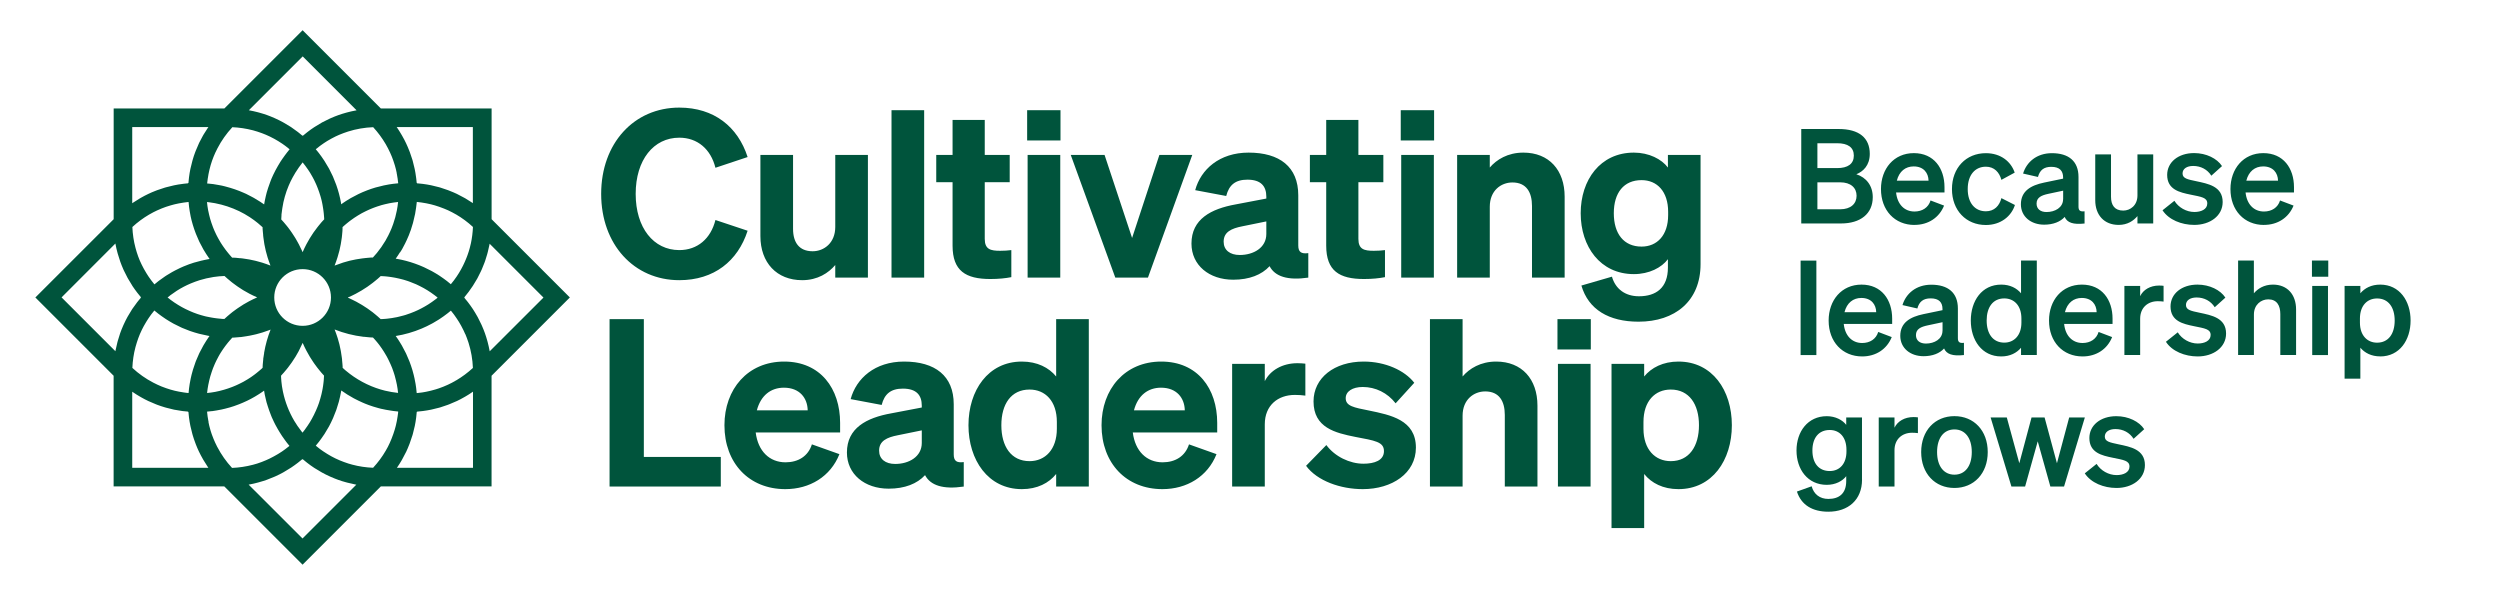 <svg width="536" height="128" viewBox="0 0 536 128" fill="none" xmlns="http://www.w3.org/2000/svg">
<g clip-path="url(#clip0_4690_10909)">
<mask id="mask0_4690_10909" style="mask-type:luminance" maskUnits="userSpaceOnUse" x="0" y="0" width="536" height="128">
<path d="M535.75 0H0V127.56H535.75V0Z" fill="white"/>
</mask>
<g mask="url(#mask0_4690_10909)">
<path d="M357.65 45.42V46.12C357.65 50.42 355.3 52.87 351.95 52.87C348.15 52.87 346 50.12 346 45.72C346 41.32 348.15 38.62 351.95 38.62C355.3 38.62 357.65 41.07 357.65 45.42ZM364.6 56.62V33.22H357.6V35.92C356.25 34.12 353.55 32.72 350.3 32.72C343.1 32.72 338.9 38.57 338.9 45.72C338.9 52.87 343.1 58.77 350.3 58.77C353.6 58.77 356.25 57.37 357.6 55.57V57.37C357.6 61.72 355.05 63.52 351.4 63.52C348.4 63.52 346.35 61.92 345.6 59.32L339.05 61.22C340.55 66.37 344.95 68.97 351.3 68.97C359.1 68.97 364.6 64.57 364.6 56.62ZM312.41 59.52H319.41V44.32C319.41 40.87 321.81 39.12 324.26 39.12C327.26 39.12 328.46 41.22 328.46 44.17V59.52H335.46V42.17C335.46 36.47 332.11 32.72 326.61 32.72C323.26 32.72 320.86 34.22 319.41 35.92V33.22H312.41V59.52ZM307.42 33.22H300.42V59.52H307.42V33.22ZM300.32 30.12H307.47V23.62H300.32V30.12ZM284.34 52.67C284.34 58.07 287.14 59.82 292.44 59.82C294.19 59.82 295.69 59.67 296.94 59.42V53.62C296.04 53.72 295.54 53.77 294.54 53.77C292.49 53.77 291.24 53.47 291.24 51.22V39.07H296.59V33.22H291.24V25.72H284.34V33.22H280.84V39.07H284.34V52.67ZM271.5 50.17C271.5 53.12 268.75 54.67 265.8 54.67C263.7 54.67 262.35 53.62 262.35 51.82C262.35 49.72 264.05 48.97 266.35 48.52L271.5 47.47V50.17ZM264.4 59.97C267.85 59.97 270.5 58.92 272.2 57.07C273.35 59.27 276.05 60.17 280.5 59.52V54.27C278.95 54.47 278.35 54.02 278.35 52.62V41.87C278.35 35.77 274.35 32.72 267.7 32.72C261.45 32.72 257.45 36.32 256.25 40.77L262.9 42.02C263.5 39.67 264.85 38.52 267.45 38.52C270.35 38.52 271.5 39.92 271.5 42.17V42.57L264.95 43.82C259.65 44.77 255.45 46.97 255.45 52.22C255.45 56.87 259.25 59.97 264.4 59.97ZM246.12 59.52L255.62 33.22H248.57L242.72 51.02L236.82 33.22H229.57L239.12 59.52H246.12ZM227.32 33.22H220.32V59.52H227.32V33.22ZM220.22 30.12H227.37V23.62H220.22V30.12ZM204.23 52.67C204.23 58.07 207.03 59.82 212.33 59.82C214.08 59.82 215.58 59.67 216.83 59.42V53.62C215.93 53.72 215.43 53.77 214.43 53.77C212.38 53.77 211.13 53.47 211.13 51.22V39.07H216.48V33.22H211.13V25.72H204.23V33.22H200.73V39.07H204.23V52.67ZM198.14 23.62H191.14V59.52H198.14V23.62ZM186.08 33.22H179.08V48.67C179.08 52.07 176.68 53.87 174.23 53.87C171.33 53.87 170.03 51.97 170.03 49.07V33.22H163.03V50.62C163.03 56.32 166.53 60.07 171.98 60.07C175.33 60.07 177.63 58.52 179.08 56.82V59.52H186.08V33.22ZM136.29 41.57C136.29 34.27 140.14 29.52 145.64 29.52C149.54 29.52 152.39 31.97 153.39 35.97L160.29 33.67C158.19 27.17 153.09 23.07 145.64 23.07C135.94 23.07 128.89 30.72 128.89 41.57C128.89 52.42 135.94 60.07 145.64 60.07C153.09 60.07 158.19 55.97 160.29 49.47L153.39 47.17C152.39 51.17 149.54 53.62 145.64 53.62C140.14 53.62 136.29 48.87 136.29 41.57Z" fill="#00543C"/>
<path d="M352.36 90.47C352.36 85.97 354.86 83.52 358.21 83.52C362.16 83.52 364.26 86.67 364.26 91.17C364.26 95.67 362.16 98.87 358.21 98.87C354.86 98.87 352.36 96.37 352.36 91.92V90.47ZM359.86 104.87C367.11 104.87 371.31 98.67 371.31 91.17C371.31 83.67 367.11 77.52 359.86 77.52C356.56 77.52 354.06 78.82 352.51 80.72V78.02H345.51V113.22H352.51V101.62C354.06 103.57 356.56 104.87 359.86 104.87ZM341.02 78.02H334.02V104.32H341.02V78.02ZM333.92 74.92H341.07V68.42H333.92V74.92ZM306.58 104.32H313.58V89.12C313.58 85.67 315.98 83.92 318.43 83.92C321.43 83.92 322.63 86.02 322.63 88.97V104.32H329.63V86.97C329.63 81.27 326.28 77.52 320.78 77.52C317.43 77.52 315.03 79.02 313.58 80.72V68.42H306.58V104.32ZM280.02 99.87C282.42 103.12 287.42 104.87 292.17 104.87C298.47 104.87 303.57 101.47 303.57 95.97C303.57 90.02 298.12 88.97 293.52 88.02C290.27 87.37 288.52 87.07 288.52 85.37C288.52 83.92 289.97 82.97 292.17 82.97C294.92 82.97 297.47 84.22 299.22 86.47L303.22 82.07C301.17 79.42 297.02 77.52 292.37 77.52C286.07 77.52 281.62 81.02 281.62 86.07C281.62 91.72 286.32 92.82 290.57 93.67C294.77 94.47 296.72 94.72 296.72 96.72C296.72 98.72 294.67 99.42 292.32 99.42C289.37 99.42 286.17 97.87 284.37 95.42L280.02 99.87ZM279.87 77.97C279.37 77.92 278.87 77.87 278.17 77.87C274.92 77.87 272.32 79.42 271.17 81.72V78.02H264.17V104.32H271.17V90.97C271.17 86.92 273.97 84.67 277.62 84.67C278.47 84.67 279.07 84.72 279.87 84.82V77.97ZM248.92 83.12C252.32 83.12 253.97 85.37 254.02 87.97H243.12C243.97 84.77 246.12 83.12 248.92 83.12ZM249.22 104.87C254.47 104.87 258.92 102.17 260.82 97.37L254.92 95.27C254.12 97.82 251.97 99.12 249.27 99.12C245.82 99.12 243.37 96.72 242.87 92.72H260.97V90.67C260.97 83.32 256.77 77.52 248.97 77.52C241.17 77.52 236.17 83.42 236.17 91.17C236.17 99.32 241.47 104.87 249.22 104.87ZM226.59 90.47V91.92C226.59 96.37 224.09 98.87 220.74 98.87C216.79 98.87 214.69 95.72 214.69 91.17C214.69 86.62 216.79 83.52 220.74 83.52C224.09 83.52 226.59 85.97 226.59 90.47ZM219.09 104.87C222.39 104.87 224.89 103.57 226.44 101.62V104.32H233.44V68.42H226.44V80.72C224.89 78.82 222.39 77.52 219.09 77.52C211.84 77.52 207.64 83.72 207.64 91.17C207.64 98.62 211.84 104.87 219.09 104.87ZM197.63 94.97C197.63 97.92 194.88 99.47 191.93 99.47C189.83 99.47 188.48 98.42 188.48 96.62C188.48 94.52 190.18 93.77 192.48 93.32L197.63 92.27V94.97ZM190.53 104.77C193.98 104.77 196.63 103.72 198.33 101.87C199.48 104.07 202.18 104.97 206.63 104.32V99.07C205.08 99.27 204.48 98.82 204.48 97.42V86.67C204.48 80.57 200.48 77.52 193.83 77.52C187.58 77.52 183.58 81.12 182.38 85.57L189.03 86.82C189.63 84.47 190.98 83.32 193.58 83.32C196.48 83.32 197.63 84.72 197.63 86.97V87.37L191.08 88.62C185.78 89.57 181.58 91.77 181.58 97.02C181.58 101.67 185.38 104.77 190.53 104.77ZM168.07 83.12C171.47 83.12 173.12 85.37 173.17 87.97H162.27C163.12 84.77 165.27 83.12 168.07 83.12ZM168.37 104.87C173.62 104.87 178.07 102.17 179.97 97.37L174.07 95.27C173.27 97.82 171.12 99.12 168.42 99.12C164.97 99.12 162.52 96.72 162.02 92.72H180.12V90.67C180.12 83.32 175.92 77.52 168.12 77.52C160.32 77.52 155.32 83.42 155.32 91.17C155.32 99.32 160.62 104.87 168.37 104.87ZM130.69 104.32H154.54V97.97H138.04V68.42H130.69V104.32Z" fill="#00543C"/>
<path d="M116.54 63.78L104.99 75.32L104.95 75.1C104.85 74.54 104.72 73.99 104.58 73.45L104.49 73.11C104.32 72.49 104.15 71.96 103.97 71.45C103.8 70.96 103.59 70.45 103.33 69.85L103.18 69.52C102.95 69.01 102.7 68.51 102.43 68.01L102.28 67.75C102.03 67.29 101.75 66.85 101.47 66.4L101.34 66.2C101.03 65.73 100.69 65.27 100.35 64.82L100.11 64.52C99.93 64.29 99.74 64.06 99.54 63.83L99.6 63.77L99.56 63.73C100.18 62.99 100.78 62.2 101.32 61.37L101.43 61.2C101.76 60.69 102.05 60.21 102.32 59.73L102.48 59.42C102.7 59.01 102.91 58.59 103.11 58.16L103.31 57.72C103.49 57.3 103.67 56.87 103.83 56.43L103.87 56.33C103.93 56.18 103.98 56.03 104.03 55.88C104.19 55.42 104.33 54.96 104.46 54.49C104.51 54.31 104.56 54.13 104.6 53.95C104.72 53.46 104.84 52.96 104.94 52.46L104.97 52.25L116.52 63.8L116.54 63.78ZM101.41 43.58L101.23 43.45C100.76 43.13 100.28 42.83 99.8 42.55L99.49 42.38C98.94 42.07 98.44 41.81 97.95 41.57C97.48 41.35 96.97 41.13 96.35 40.89L96.02 40.76C95.49 40.56 94.96 40.38 94.42 40.22L94.14 40.14C93.63 40 93.11 39.87 92.59 39.76L92.37 39.71C91.84 39.6 91.29 39.51 90.68 39.43L90.31 39.39C90 39.35 89.7 39.32 89.4 39.3V39.22H89.34C89.32 38.94 89.29 38.64 89.25 38.34L89.2 37.97C89.12 37.36 89.03 36.8 88.92 36.28L88.87 36.06C88.76 35.54 88.63 35.02 88.49 34.51L88.41 34.23C88.25 33.69 88.07 33.16 87.87 32.63L87.74 32.3C87.5 31.68 87.28 31.18 87.05 30.69C86.83 30.22 86.57 29.72 86.22 29.11L86.08 28.87C85.8 28.38 85.5 27.91 85.18 27.43L85.05 27.25H101.38V43.58H101.41ZM85.04 37.08L85.09 37.32C85.14 37.56 85.17 37.8 85.21 38.04L85.25 38.27C85.29 38.54 85.32 38.81 85.35 39.07L85.37 39.23C85.37 39.23 85.37 39.28 85.37 39.3C85.02 39.33 84.67 39.36 84.3 39.41C83.73 39.48 83.14 39.58 82.42 39.73L82.31 39.75C81.76 39.87 81.2 40.01 80.55 40.19L80.38 40.24C79.85 40.4 79.3 40.58 78.76 40.79L78.51 40.89C77.98 41.09 77.46 41.32 76.95 41.56L76.71 41.68C76.17 41.94 75.67 42.21 75.19 42.48L74.99 42.6C74.44 42.92 73.95 43.24 73.5 43.55L73.38 43.64C73.31 43.69 73.23 43.74 73.16 43.8C73.14 43.7 73.13 43.59 73.11 43.49L73.09 43.38C72.99 42.83 72.87 42.26 72.71 41.66L72.65 41.43C72.51 40.9 72.34 40.35 72.12 39.72L72.05 39.53C71.86 39 71.65 38.48 71.4 37.9L71.31 37.7C71.08 37.19 70.83 36.68 70.56 36.18L70.43 35.96C70.14 35.44 69.84 34.94 69.54 34.47L69.43 34.31C69.07 33.77 68.73 33.28 68.39 32.85L68.33 32.77C68.13 32.51 67.92 32.26 67.7 32C67.74 31.97 67.77 31.94 67.81 31.91L67.9 31.84C68.1 31.67 68.31 31.51 68.52 31.35L68.72 31.2C68.91 31.06 69.11 30.92 69.3 30.79L69.52 30.64C69.71 30.51 69.91 30.38 70.11 30.26L70.33 30.13C70.54 30.01 70.74 29.89 70.96 29.77L71.16 29.66C71.38 29.54 71.6 29.43 71.82 29.32L72 29.23C72.23 29.12 72.47 29.01 72.71 28.91L72.86 28.85C73.11 28.74 73.36 28.64 73.62 28.55L73.73 28.51C74.01 28.41 74.28 28.32 74.63 28.2C76.37 27.65 78.18 27.34 80.01 27.27C81.04 28.39 81.94 29.61 82.7 30.91C82.86 31.19 83.01 31.46 83.19 31.81C83.32 32.07 83.45 32.33 83.58 32.61L83.63 32.71C83.74 32.96 83.85 33.21 83.95 33.45L84.02 33.62C84.12 33.86 84.2 34.1 84.29 34.34L84.36 34.54C84.44 34.77 84.51 35.01 84.59 35.25L84.66 35.47C84.73 35.7 84.79 35.93 84.85 36.17L84.91 36.41C84.96 36.64 85.01 36.87 85.06 37.11M76.42 23.66L76.2 23.7C75.64 23.8 75.09 23.93 74.55 24.07L74.21 24.16C73.59 24.33 73.06 24.5 72.55 24.68C72.06 24.85 71.55 25.06 70.95 25.32L70.62 25.47C70.11 25.7 69.61 25.95 69.11 26.22L68.85 26.37C68.4 26.62 67.95 26.9 67.5 27.19L67.31 27.31C66.84 27.62 66.38 27.95 65.93 28.3L65.63 28.54C65.39 28.73 65.16 28.92 64.93 29.11L64.87 29.05L64.83 29.09C64.61 28.9 64.38 28.71 64.15 28.53C64.05 28.45 63.95 28.37 63.85 28.29C63.4 27.94 62.94 27.61 62.46 27.29L62.26 27.16C61.82 26.88 61.37 26.61 60.91 26.35L60.65 26.2C60.16 25.93 59.65 25.68 59.15 25.45L58.82 25.3C58.22 25.04 57.71 24.83 57.2 24.65C56.71 24.48 56.18 24.31 55.56 24.14L55.22 24.05C54.67 23.91 54.12 23.78 53.57 23.68L53.35 23.64L64.9 12.09L76.44 23.64L76.42 23.66ZM49.76 27.27C51.28 27.33 52.78 27.56 54.24 27.94C54.54 28.02 54.84 28.11 55.22 28.23C55.49 28.32 55.76 28.41 56.03 28.51L56.17 28.56C56.42 28.65 56.66 28.75 56.98 28.88L57.09 28.93C57.32 29.03 57.55 29.13 57.84 29.27L57.98 29.34C58.2 29.44 58.41 29.55 58.66 29.69L58.85 29.79C59.05 29.9 59.25 30.02 59.52 30.18L59.69 30.28C59.88 30.4 60.07 30.52 60.25 30.64L60.5 30.8C60.69 30.92 60.87 31.06 61.05 31.19L61.28 31.36C61.48 31.51 61.67 31.66 61.86 31.82L62.03 31.96C62.03 31.96 62.07 31.99 62.09 32.01C61.91 32.22 61.75 32.43 61.58 32.64C61.46 32.8 61.34 32.96 61.22 33.12L61.16 33.19C60.95 33.47 60.75 33.75 60.56 34.03C60.41 34.25 60.26 34.47 60.11 34.7C59.93 34.98 59.77 35.27 59.6 35.55C59.42 35.86 59.24 36.18 59.07 36.5C58.9 36.82 58.74 37.15 58.58 37.48C58.48 37.7 58.38 37.92 58.26 38.19L58.22 38.28C58.15 38.44 58.09 38.6 58.03 38.76L57.95 38.98C57.79 39.41 57.63 39.84 57.49 40.27C57.38 40.61 57.27 40.94 57.18 41.28C57.12 41.51 57.06 41.75 56.99 42.04C56.91 42.37 56.83 42.71 56.77 43.05C56.72 43.29 56.68 43.53 56.64 43.77V43.83C56.64 43.83 56.56 43.78 56.53 43.76C56.39 43.66 56.25 43.56 56.1 43.47L55.84 43.29C55.73 43.22 55.61 43.15 55.5 43.08L55.22 42.91C54.96 42.75 54.7 42.58 54.43 42.43C54.28 42.34 54.12 42.26 53.96 42.18L53.65 42.02C53.36 41.86 53.06 41.71 52.76 41.56C52.65 41.51 52.54 41.46 52.44 41.42L52.26 41.34C51.03 40.79 49.73 40.35 48.42 40.01L48.2 39.95C47.99 39.9 47.79 39.84 47.58 39.8C47.37 39.75 47.16 39.72 46.94 39.68L46.59 39.62C46.3 39.57 46.01 39.51 45.71 39.47C45.49 39.44 45.27 39.42 45.05 39.4L44.88 39.38C44.73 39.37 44.58 39.35 44.42 39.34C44.42 39.31 44.42 39.28 44.42 39.26L44.44 39.11C44.47 38.84 44.5 38.57 44.54 38.3L44.58 38.08C44.62 37.84 44.66 37.6 44.7 37.35L44.75 37.11C44.8 36.88 44.85 36.64 44.9 36.41L44.96 36.18C45.02 35.94 45.08 35.71 45.15 35.46L45.21 35.26C45.28 35.02 45.36 34.78 45.44 34.54L45.5 34.37C45.59 34.12 45.68 33.87 45.78 33.63L45.84 33.48C45.94 33.22 46.05 32.97 46.17 32.72L46.22 32.62C46.34 32.35 46.47 32.09 46.64 31.77C47.48 30.15 48.54 28.65 49.79 27.3M44.68 27.25L44.55 27.43C44.23 27.9 43.93 28.38 43.64 28.86L43.47 29.16C43.19 29.66 42.95 30.11 42.73 30.56L42.66 30.71C42.44 31.18 42.21 31.71 41.98 32.3L41.85 32.63C41.65 33.16 41.47 33.69 41.32 34.23L41.24 34.51C41.1 35.02 40.97 35.54 40.84 36.13L40.81 36.27C40.7 36.8 40.61 37.35 40.53 37.96L40.49 38.33C40.46 38.63 40.42 38.93 40.4 39.24H40.32V39.3C40.04 39.32 39.74 39.35 39.44 39.39L39.07 39.44C38.5 39.51 37.94 39.6 37.38 39.72L37.16 39.77C36.64 39.88 36.13 40.01 35.62 40.15L35.33 40.23C34.79 40.39 34.26 40.57 33.74 40.76L33.4 40.89C32.78 41.13 32.28 41.34 31.79 41.58C31.28 41.82 30.77 42.09 30.24 42.39L29.96 42.55C29.48 42.83 29 43.13 28.53 43.45L28.35 43.58V27.25H44.68ZM28.34 61.22L28.42 61.35C28.73 61.82 29.07 62.28 29.41 62.73L29.65 63.03C29.84 63.27 30.03 63.5 30.22 63.73L30.16 63.79L30.2 63.83C30.01 64.06 29.82 64.28 29.64 64.51L29.4 64.81C29.05 65.26 28.72 65.72 28.4 66.19L28.27 66.39C27.99 66.83 27.71 67.28 27.46 67.73L27.31 67.99C27.04 68.48 26.79 68.99 26.56 69.49L26.44 69.75L26.41 69.82C26.15 70.42 25.94 70.93 25.76 71.45C25.57 71.99 25.4 72.54 25.25 73.09L25.16 73.43C25.02 73.98 24.89 74.53 24.78 75.08L24.74 75.3L13.2 63.76L24.74 52.21L24.78 52.42C24.88 52.98 25.01 53.53 25.16 54.08L25.25 54.41C25.56 55.53 25.95 56.63 26.44 57.74L26.56 58C26.8 58.51 27.05 59.02 27.32 59.51L27.46 59.76C27.72 60.22 27.99 60.67 28.32 61.18M28.35 83.98L28.54 84.11C29.01 84.43 29.48 84.73 29.97 85.01L30.28 85.19C30.78 85.47 31.28 85.74 31.82 85.99C32.29 86.21 32.81 86.43 33.41 86.67L33.74 86.8C34.27 87 34.8 87.17 35.34 87.33L35.62 87.41C36.13 87.55 36.64 87.68 37.23 87.81L37.37 87.84C37.93 87.95 38.49 88.04 39.06 88.12L39.43 88.16C39.73 88.2 40.03 88.23 40.34 88.25V88.33H40.4C40.42 88.61 40.45 88.91 40.49 89.21L40.53 89.58C40.6 90.15 40.7 90.71 40.81 91.27L40.86 91.49C40.97 92.01 41.1 92.53 41.24 93.04L41.32 93.32C41.48 93.86 41.66 94.4 41.86 94.92L41.98 95.25C42.21 95.83 42.41 96.32 42.63 96.77L42.68 96.87C42.9 97.34 43.17 97.84 43.52 98.46L43.65 98.68C43.94 99.17 44.24 99.65 44.55 100.11L44.68 100.3H28.35V83.97V83.98ZM58.02 70.65C57.39 72.25 56.92 73.91 56.63 75.61V75.71C56.55 76.09 56.5 76.47 56.44 76.91V77.03C56.39 77.42 56.35 77.81 56.33 78.19L56.3 78.86C56.21 78.95 56.11 79.03 56.02 79.12C55.9 79.23 55.78 79.33 55.65 79.44C55.54 79.54 55.42 79.63 55.3 79.73C55.17 79.83 55.04 79.94 54.92 80.04C54.8 80.13 54.69 80.22 54.57 80.31C54.44 80.41 54.3 80.5 54.17 80.6C54.05 80.68 53.94 80.77 53.82 80.85C53.68 80.95 53.54 81.04 53.39 81.13L53.04 81.35C52.89 81.44 52.74 81.53 52.58 81.62L52.24 81.82C52.08 81.91 51.92 81.99 51.72 82.09L51.42 82.24C51.25 82.32 51.08 82.4 50.92 82.48L50.59 82.63C50.41 82.71 50.23 82.78 49.97 82.89L49.74 82.98C49.55 83.06 49.35 83.13 49.16 83.19L48.88 83.29C48.67 83.36 48.46 83.42 48.25 83.49L47.99 83.57C47.76 83.63 47.53 83.69 47.31 83.75L47.09 83.81C46.83 83.87 46.58 83.92 46.31 83.98L46.18 84.01C45.88 84.07 45.58 84.12 45.26 84.16C44.98 84.2 44.69 84.24 44.4 84.26C44.43 83.97 44.47 83.67 44.51 83.37C44.55 83.07 44.6 82.78 44.66 82.49L44.7 82.32C44.75 82.07 44.8 81.82 44.86 81.57L44.92 81.34C44.98 81.12 45.03 80.9 45.09 80.68L45.18 80.4C45.24 80.2 45.3 80 45.37 79.8L45.48 79.48C45.54 79.3 45.61 79.11 45.68 78.92L45.82 78.59C45.89 78.42 45.96 78.25 46.03 78.08L46.19 77.73C46.27 77.57 46.34 77.41 46.42 77.25L46.61 76.89C46.69 76.74 46.77 76.59 46.85 76.43L47.08 76.02C47.16 75.89 47.23 75.76 47.31 75.64L47.55 75.27C47.64 75.13 47.73 74.99 47.82 74.86C47.9 74.74 47.99 74.61 48.12 74.44C48.2 74.33 48.28 74.22 48.36 74.11C48.45 73.99 48.54 73.87 48.64 73.75C48.74 73.62 48.84 73.5 48.94 73.37L49.24 73.02C49.34 72.9 49.45 72.78 49.56 72.66L49.82 72.38H50.11C50.29 72.36 50.46 72.35 50.64 72.34C50.91 72.32 51.19 72.29 51.46 72.27H51.61C51.77 72.24 51.93 72.22 52.09 72.2C52.35 72.17 52.61 72.13 52.94 72.07L53.09 72.04C53.23 72.02 53.38 72 53.52 71.97C53.82 71.91 54.12 71.85 54.41 71.78L54.58 71.74C54.69 71.71 54.81 71.69 54.93 71.66C55.26 71.58 55.58 71.49 55.9 71.39L56.31 71.27C56.69 71.15 57.07 71.02 57.53 70.85L57.67 70.8L58.05 70.65M44.41 43.32C44.47 43.32 44.53 43.33 44.59 43.34L44.92 43.38C45.28 43.43 45.65 43.48 46.01 43.55L46.12 43.57C46.54 43.65 46.95 43.74 47.36 43.85L47.52 43.89C47.91 43.99 48.31 44.11 48.74 44.25C49.16 44.39 49.58 44.54 50.02 44.72C50.42 44.88 50.82 45.06 51.27 45.27C52.04 45.64 52.81 46.08 53.55 46.56L53.71 46.67C53.91 46.81 54.11 46.95 54.37 47.13L54.56 47.27C54.74 47.4 54.92 47.54 55.09 47.68L55.34 47.88C55.67 48.15 55.99 48.43 56.3 48.72V49.01C56.32 49.19 56.33 49.36 56.34 49.54C56.36 49.82 56.39 50.1 56.42 50.38V50.51C56.45 50.67 56.46 50.83 56.48 50.99C56.52 51.29 56.57 51.59 56.61 51.88L56.63 52.03C56.65 52.16 56.67 52.28 56.69 52.41C56.75 52.74 56.82 53.06 56.9 53.39L56.99 53.81C57.08 54.19 57.19 54.56 57.3 54.93L57.37 55.18C57.56 55.78 57.76 56.36 57.99 56.94C57.41 56.71 56.81 56.5 56.21 56.31L56.07 56.27C55.66 56.15 55.26 56.03 54.84 55.93L54.48 55.85C54.14 55.77 53.79 55.7 53.45 55.63C53.34 55.61 53.24 55.59 53.13 55.58L52.94 55.55C52.63 55.5 52.33 55.45 52.03 55.41C51.88 55.39 51.74 55.38 51.59 55.36H51.43C51.15 55.32 50.87 55.29 50.58 55.27C50.41 55.26 50.24 55.25 50.07 55.24H49.77C49.68 55.13 49.6 55.04 49.51 54.95C49.4 54.83 49.29 54.7 49.19 54.58C49.09 54.46 48.99 54.35 48.9 54.23C48.8 54.1 48.69 53.97 48.59 53.84C48.5 53.72 48.41 53.6 48.32 53.49C48.22 53.36 48.13 53.22 48 53.04L47.78 52.73C47.69 52.6 47.61 52.47 47.51 52.32L47.28 51.96C47.19 51.81 47.1 51.67 46.99 51.46C46.93 51.36 46.87 51.26 46.82 51.16C46.74 51.01 46.65 50.85 46.57 50.7L46.39 50.35C46.31 50.19 46.23 50.02 46.16 49.86L46 49.52C45.92 49.35 45.85 49.17 45.78 49L45.65 48.67C45.58 48.49 45.51 48.3 45.45 48.11L45.34 47.81C45.27 47.61 45.21 47.41 45.15 47.21L45.06 46.92C45 46.7 44.94 46.49 44.89 46.26L44.83 46.02C44.77 45.78 44.72 45.53 44.67 45.28L44.63 45.12C44.58 44.83 44.53 44.55 44.48 44.2C44.44 43.92 44.4 43.63 44.38 43.34M30.34 56.66C30.23 56.43 30.13 56.21 30.03 55.99L29.95 55.81C29.85 55.56 29.75 55.32 29.64 55.02L29.61 54.94C29.51 54.67 29.42 54.4 29.31 54.05C29.22 53.75 29.13 53.45 29.05 53.14C28.66 51.69 28.44 50.18 28.38 48.67C29.48 47.65 30.7 46.75 31.98 46L32.02 45.98C32.29 45.82 32.56 45.67 32.91 45.49C33.17 45.36 33.43 45.23 33.69 45.11L33.81 45.06C34.06 44.95 34.3 44.84 34.62 44.71L34.72 44.67C34.96 44.58 35.2 44.49 35.52 44.37L35.64 44.33C35.87 44.25 36.11 44.18 36.34 44.11L36.57 44.04C36.8 43.97 37.03 43.91 37.26 43.85L37.5 43.79C37.73 43.73 37.96 43.69 38.19 43.64L38.45 43.59C38.69 43.54 38.93 43.51 39.16 43.47L39.4 43.43C39.67 43.39 39.93 43.36 40.19 43.33L40.36 43.31C40.36 43.31 40.41 43.31 40.43 43.31C40.46 43.66 40.5 44.01 40.54 44.38C40.61 44.95 40.71 45.54 40.85 46.25L40.87 46.37C40.99 46.94 41.13 47.5 41.3 48.06L41.37 48.3C41.53 48.84 41.72 49.38 41.92 49.91L42.02 50.17C42.23 50.69 42.45 51.21 42.69 51.73L42.81 51.97C43.07 52.5 43.34 53 43.61 53.48L43.74 53.69C44.06 54.23 44.37 54.72 44.69 55.17L44.78 55.3C44.83 55.37 44.88 55.44 44.94 55.52H44.93C44.59 55.58 44.25 55.65 43.92 55.72C43.65 55.77 43.38 55.83 43.12 55.9C42.76 55.99 42.4 56.09 42.03 56.19L41.89 56.23C41.81 56.25 41.73 56.27 41.65 56.29C41.55 56.32 41.45 56.36 41.34 56.39L41.05 56.49C40.89 56.54 40.73 56.6 40.56 56.65C40.16 56.79 39.77 56.95 39.39 57.11L39.25 57.17C39.03 57.26 38.81 57.36 38.6 57.46C38.25 57.62 37.9 57.8 37.55 57.98C37.33 58.09 37.12 58.21 36.9 58.33C36.53 58.54 36.16 58.76 35.8 58.99L35.67 59.07C35.57 59.13 35.47 59.19 35.38 59.26C34.93 59.56 34.49 59.87 34.06 60.2L33.76 60.44C33.53 60.62 33.32 60.79 33.11 60.97C33.08 60.93 33.04 60.89 33.01 60.85L32.95 60.77C32.79 60.57 32.63 60.37 32.47 60.16L32.31 59.94C32.17 59.75 32.04 59.56 31.91 59.38L31.75 59.14C31.63 58.95 31.5 58.76 31.38 58.56L31.24 58.32C31.12 58.12 31.01 57.92 30.89 57.72L30.77 57.5C30.66 57.29 30.55 57.08 30.44 56.86L30.34 56.66ZM44.91 72.05C44.85 72.14 44.78 72.23 44.72 72.32L44.67 72.39C44.35 72.85 44.04 73.34 43.69 73.93L43.6 74.08C43.32 74.57 43.05 75.08 42.8 75.59L42.68 75.84C42.44 76.35 42.22 76.86 42.01 77.39L41.91 77.66C41.71 78.19 41.53 78.72 41.37 79.26L41.3 79.52C41.13 80.11 40.99 80.65 40.88 81.19L40.84 81.4C40.71 82.03 40.61 82.61 40.53 83.27C40.49 83.6 40.46 83.93 40.43 84.26C40.39 84.26 40.34 84.26 40.3 84.25H40.2C39.93 84.21 39.66 84.18 39.39 84.14L39.16 84.1C38.92 84.06 38.68 84.02 38.44 83.98L38.19 83.93C37.96 83.88 37.73 83.83 37.49 83.78L37.26 83.72C37.03 83.66 36.8 83.6 36.56 83.53L36.34 83.46C36.1 83.39 35.87 83.31 35.63 83.23L35.44 83.16C35.2 83.07 34.95 82.98 34.71 82.89L34.56 82.83C34.31 82.73 34.05 82.62 33.81 82.5L33.7 82.45C33.44 82.33 33.17 82.2 32.85 82.03C31.23 81.19 29.73 80.13 28.38 78.88C28.44 77.37 28.66 75.86 29.05 74.4C29.13 74.1 29.22 73.8 29.34 73.42C29.43 73.15 29.52 72.88 29.61 72.62L29.66 72.48C29.75 72.23 29.85 71.98 29.95 71.74L30.02 71.57C30.12 71.34 30.22 71.11 30.36 70.83L30.43 70.68C30.54 70.47 30.64 70.26 30.76 70.04L30.88 69.82C30.99 69.62 31.11 69.42 31.27 69.15L31.37 68.98C31.49 68.79 31.61 68.6 31.73 68.41L31.89 68.17C32.02 67.98 32.15 67.8 32.29 67.6L32.45 67.38C32.6 67.18 32.76 66.98 32.92 66.79L33.05 66.62C33.05 66.62 33.08 66.58 33.09 66.57C33.35 66.79 33.63 67.02 33.93 67.25C34.39 67.6 34.87 67.95 35.46 68.34L35.58 68.42C36.04 68.72 36.54 69.02 37.15 69.36L37.3 69.44C37.8 69.71 38.31 69.96 38.82 70.19L39.08 70.31C39.6 70.53 40.12 70.74 40.65 70.93L40.91 71.02C41.45 71.21 41.99 71.37 42.55 71.52L42.78 71.58C43.39 71.73 43.95 71.86 44.5 71.96L44.65 71.99C44.74 72.01 44.83 72.02 44.92 72.04M44.5 67.92L44.08 67.83C43.94 67.8 43.8 67.76 43.66 67.72L43.52 67.68L43.19 67.59C43.04 67.55 42.9 67.5 42.76 67.46L42.32 67.32C42.16 67.26 41.99 67.2 41.83 67.14L41.45 67C41.28 66.93 41.12 66.86 40.95 66.79L40.6 66.64C40.43 66.56 40.26 66.48 40.09 66.4L39.77 66.25C39.59 66.16 39.42 66.07 39.25 65.98L38.95 65.82C38.77 65.72 38.59 65.61 38.4 65.5L38.15 65.35C37.95 65.23 37.76 65.1 37.56 64.97L37.37 64.85C37.15 64.7 36.93 64.54 36.71 64.38L36.61 64.31C36.38 64.14 36.16 63.96 35.93 63.78C36.09 63.65 36.25 63.52 36.43 63.38L36.51 63.31C36.92 63 37.35 62.7 37.79 62.42L37.92 62.33C38.39 62.03 38.86 61.76 39.37 61.49C39.87 61.23 40.39 60.98 40.9 60.77C41.21 60.64 41.53 60.52 41.84 60.4C42.15 60.29 42.45 60.18 42.81 60.07C43.73 59.79 44.69 59.56 45.67 59.41L45.85 59.38C46.26 59.32 46.68 59.27 47.09 59.23H47.23C47.53 59.19 47.83 59.18 48.13 59.17L48.33 59.35C48.47 59.48 48.6 59.6 48.74 59.72C48.95 59.9 49.16 60.08 49.38 60.25L49.52 60.37C49.63 60.46 49.74 60.55 49.86 60.64C50.1 60.83 50.34 61 50.58 61.17L50.69 61.25C50.79 61.33 50.9 61.4 51 61.47C51.29 61.67 51.58 61.85 51.87 62.04L52.2 62.25C52.56 62.47 52.93 62.67 53.34 62.89L53.44 62.95C54 63.24 54.56 63.51 55.14 63.76C54.57 64.01 54 64.28 53.45 64.57L53.23 64.69C52.89 64.88 52.55 65.07 52.21 65.27L51.84 65.51C51.56 65.68 51.28 65.86 51.01 66.05C50.91 66.12 50.8 66.2 50.7 66.27L50.49 66.42C50.28 66.57 50.06 66.73 49.85 66.89C49.72 66.99 49.59 67.09 49.47 67.2L49.36 67.29C49.15 67.46 48.94 67.64 48.73 67.82C48.58 67.95 48.44 68.08 48.3 68.21L48.12 68.38H47.75C47.58 68.35 47.42 68.34 47.25 68.33C47.1 68.32 46.96 68.31 46.81 68.29C46.65 68.27 46.48 68.25 46.32 68.23C46.17 68.21 46.03 68.19 45.88 68.17C45.72 68.15 45.56 68.12 45.39 68.09L44.96 68.01C44.82 67.98 44.69 67.95 44.47 67.91M44.72 90.48L44.67 90.23C44.63 89.99 44.59 89.75 44.55 89.52L44.51 89.28C44.47 89.02 44.44 88.76 44.42 88.49L44.4 88.32C44.4 88.32 44.4 88.27 44.4 88.25C44.73 88.22 45.06 88.19 45.38 88.15H45.47C46.05 88.07 46.65 87.97 47.34 87.83L47.45 87.81C47.99 87.7 48.56 87.55 49.13 87.39L49.38 87.32C49.92 87.16 50.46 86.98 50.99 86.77L51.26 86.67C51.78 86.47 52.3 86.24 52.81 86L53.07 85.88C53.58 85.63 54.08 85.37 54.57 85.08L54.79 84.95C55.33 84.63 55.81 84.32 56.26 84.01L56.41 83.9C56.48 83.85 56.55 83.8 56.62 83.75L56.64 83.88C56.67 84.04 56.7 84.2 56.72 84.36L56.74 84.47C56.75 84.55 56.77 84.62 56.78 84.69C56.82 84.86 56.86 85.03 56.9 85.2L57 85.64C57.04 85.83 57.09 86.03 57.14 86.23C57.2 86.44 57.26 86.64 57.33 86.84L57.4 87.07C57.59 87.68 57.81 88.3 58.05 88.9L58.12 89.08C58.17 89.21 58.22 89.33 58.27 89.46C58.41 89.79 58.57 90.12 58.75 90.49C58.84 90.68 58.94 90.88 59.04 91.07C59.2 91.38 59.37 91.69 59.55 91.99C59.68 92.21 59.81 92.43 59.95 92.66C60.12 92.94 60.29 93.21 60.47 93.48C60.65 93.75 60.84 94.01 61.03 94.27L61.16 94.45C61.27 94.61 61.39 94.76 61.5 94.91C61.69 95.15 61.88 95.38 62.06 95.6C62.04 95.61 62.03 95.63 62.01 95.64L61.83 95.78C61.64 95.93 61.44 96.09 61.24 96.24L61.01 96.41C60.83 96.54 60.64 96.68 60.46 96.8L60.21 96.96C60.02 97.08 59.84 97.2 59.64 97.32L59.4 97.46C59.2 97.58 59.01 97.69 58.8 97.8L58.58 97.92C58.37 98.03 58.16 98.14 57.94 98.25L57.74 98.35C57.52 98.46 57.29 98.56 57.06 98.66L56.89 98.73C56.64 98.83 56.4 98.93 56.15 99.03L56.02 99.08C55.75 99.18 55.49 99.27 55.13 99.39C54.83 99.48 54.53 99.57 54.22 99.65C52.76 100.03 51.26 100.26 49.75 100.32C48.5 98.97 47.44 97.46 46.6 95.85L46.57 95.8C46.43 95.54 46.3 95.27 46.18 95L46.13 94.9C46.02 94.65 45.91 94.39 45.8 94.14L45.74 93.99C45.64 93.75 45.55 93.5 45.46 93.26L45.39 93.07C45.31 92.83 45.23 92.6 45.16 92.36L45.1 92.15C45.03 91.92 44.97 91.68 44.91 91.45L44.85 91.21C44.79 90.98 44.75 90.75 44.7 90.51M53.33 103.9L53.55 103.86C54.11 103.76 54.66 103.63 55.21 103.48L55.54 103.39C56.09 103.24 56.64 103.07 57.2 102.87C57.69 102.69 58.2 102.49 58.8 102.23L59.14 102.08C59.65 101.85 60.15 101.6 60.64 101.33L60.9 101.18C61.35 100.92 61.8 100.65 62.31 100.32L62.44 100.24C62.91 99.93 63.37 99.59 63.82 99.25L64.12 99.01C64.36 98.82 64.59 98.63 64.82 98.44L64.89 98.51L64.93 98.47C65.15 98.66 65.37 98.84 65.6 99.02L65.9 99.26C66.35 99.61 66.81 99.94 67.28 100.25L67.48 100.38C67.92 100.66 68.37 100.93 68.83 101.19L69.09 101.34C69.58 101.61 70.08 101.86 70.59 102.09L70.92 102.24C71.52 102.5 72.03 102.71 72.54 102.89C73.03 103.07 73.57 103.24 74.18 103.4L74.52 103.49C75.07 103.63 75.62 103.76 76.18 103.87L76.4 103.91L64.86 115.45L53.31 103.91L53.33 103.9ZM60.48 80.29C60.6 80.16 60.71 80.04 60.83 79.91C61.01 79.7 61.19 79.48 61.37 79.27L61.47 79.15C61.57 79.03 61.66 78.92 61.75 78.8C61.93 78.56 62.11 78.32 62.28 78.08L62.37 77.96C62.45 77.85 62.53 77.75 62.6 77.64C62.79 77.36 62.97 77.07 63.16 76.78L63.24 76.66C63.29 76.59 63.34 76.51 63.38 76.44C63.59 76.09 63.79 75.73 64.02 75.32L64.08 75.2C64.37 74.64 64.64 74.08 64.89 73.51C65.14 74.09 65.41 74.65 65.7 75.2L65.78 75.34C65.98 75.71 66.19 76.08 66.4 76.44L66.6 76.76C66.78 77.05 66.97 77.35 67.17 77.64C67.24 77.74 67.3 77.83 67.37 77.93L67.47 78.07C67.65 78.31 67.82 78.56 68.01 78.8C68.1 78.91 68.19 79.02 68.28 79.14L68.4 79.29C68.57 79.5 68.74 79.71 68.92 79.92C69.04 80.06 69.17 80.19 69.29 80.33L69.47 80.53C69.47 80.65 69.47 80.78 69.45 80.9C69.45 81.07 69.43 81.24 69.42 81.4L69.38 81.84C69.36 82.01 69.34 82.17 69.32 82.34C69.3 82.49 69.28 82.63 69.26 82.78C69.24 82.94 69.21 83.11 69.17 83.34L69.1 83.7C69.07 83.86 69.03 84.02 68.98 84.26L68.9 84.61C68.86 84.77 68.82 84.93 68.77 85.1C68.73 85.24 68.7 85.37 68.66 85.5C68.61 85.66 68.56 85.82 68.51 85.99L68.39 86.38C68.33 86.54 68.27 86.71 68.21 86.87L68.07 87.24C68.01 87.38 67.95 87.53 67.86 87.74L67.71 88.09C67.65 88.24 67.58 88.38 67.47 88.59L67.32 88.92C67.23 89.1 67.14 89.27 67.04 89.45L66.89 89.74C66.79 89.92 66.68 90.1 66.58 90.28L66.43 90.54C66.31 90.74 66.18 90.93 66.05 91.12L65.92 91.32C65.77 91.54 65.61 91.76 65.46 91.97L65.39 92.08C65.22 92.31 65.04 92.53 64.86 92.76C64.82 92.71 64.77 92.66 64.73 92.6L64.56 92.38C64.02 91.69 63.53 90.97 63.1 90.25L63.07 90.2C61.95 88.29 61.14 86.21 60.68 84.05L60.63 83.81C60.59 83.59 60.55 83.36 60.51 83.14L60.45 82.8C60.42 82.58 60.39 82.35 60.37 82.13L60.33 81.79C60.31 81.57 60.29 81.34 60.28 81.12L60.26 80.76V80.64V80.54L60.46 80.32L60.48 80.29ZM69.31 47.23C69.18 47.37 69.05 47.51 68.92 47.66C68.74 47.87 68.56 48.08 68.39 48.3L68.3 48.41C68.2 48.53 68.1 48.65 68.01 48.78C67.82 49.02 67.64 49.27 67.47 49.51L67.37 49.64C67.3 49.74 67.23 49.83 67.16 49.93C66.96 50.22 66.77 50.52 66.59 50.82L66.39 51.13C66.17 51.49 65.96 51.87 65.74 52.28L65.69 52.37C65.4 52.93 65.12 53.5 64.88 54.07C64.83 53.95 64.77 53.82 64.72 53.7C64.68 53.62 64.64 53.54 64.6 53.46L64.53 53.32C64.39 53.02 64.24 52.71 64.09 52.41C64.04 52.31 63.99 52.22 63.93 52.12L63.81 51.9C63.67 51.65 63.54 51.41 63.39 51.16C63.33 51.05 63.26 50.95 63.19 50.84L63.05 50.62C62.91 50.4 62.77 50.17 62.62 49.96C62.53 49.83 62.44 49.7 62.35 49.57L62.23 49.4C62.08 49.19 61.93 48.99 61.78 48.79C61.68 48.66 61.57 48.53 61.46 48.39L61.3 48.2C61.15 48.02 61.01 47.84 60.85 47.66C60.73 47.52 60.61 47.39 60.49 47.26L60.3 47.05C60.31 46.76 60.33 46.47 60.35 46.19V45.99C60.4 45.58 60.45 45.18 60.51 44.78L60.55 44.53C60.6 44.21 60.66 43.88 60.74 43.49L60.76 43.37C60.94 42.57 61.16 41.78 61.44 40.97C61.58 40.58 61.73 40.19 61.89 39.81C62.15 39.19 62.44 38.59 62.76 38.01C63.13 37.33 63.54 36.66 64 36.01L64.11 35.85C64.29 35.6 64.48 35.35 64.72 35.04L64.83 34.89C64.83 34.89 64.87 34.84 64.89 34.82C65.07 35.04 65.25 35.27 65.42 35.5L65.48 35.58C65.65 35.8 65.81 36.03 65.96 36.25L66.07 36.41C66.21 36.61 66.34 36.82 66.47 37.02L66.6 37.24C66.72 37.43 66.83 37.63 66.94 37.83L67.08 38.08C67.18 38.27 67.28 38.45 67.37 38.64L67.51 38.93C67.6 39.11 67.68 39.29 67.76 39.47L67.91 39.82C67.98 39.99 68.05 40.15 68.11 40.32L68.24 40.67C68.3 40.84 68.37 41.02 68.43 41.19L68.55 41.57C68.6 41.74 68.66 41.91 68.71 42.07L68.82 42.46C68.86 42.63 68.91 42.79 68.95 42.96L69.04 43.36C69.08 43.53 69.11 43.69 69.14 43.86C69.17 44 69.19 44.14 69.21 44.28C69.24 44.44 69.27 44.61 69.29 44.77L69.35 45.2C69.37 45.37 69.39 45.53 69.41 45.7L69.45 46.14C69.46 46.31 69.48 46.47 69.49 46.65C69.49 46.77 69.5 46.9 69.51 47.02L69.35 47.2L69.31 47.23ZM70.96 63.78C70.96 67.14 68.24 69.86 64.88 69.86C61.52 69.86 58.8 67.14 58.8 63.78C58.8 60.42 61.52 57.7 64.88 57.7C68.24 57.7 70.96 60.42 70.96 63.78ZM80 100.29C78.49 100.23 76.98 100.01 75.52 99.62C75.22 99.54 74.92 99.45 74.65 99.37L74.54 99.33C74.27 99.24 74 99.15 73.73 99.05L73.6 99C73.35 98.91 73.1 98.81 72.86 98.71L72.68 98.63C72.45 98.53 72.22 98.43 71.95 98.3L71.79 98.22C71.58 98.12 71.37 98.01 71.15 97.89L70.93 97.77C70.73 97.66 70.53 97.54 70.28 97.39L70.1 97.28C69.91 97.16 69.72 97.04 69.54 96.92L69.29 96.76C69.1 96.63 68.92 96.5 68.74 96.37L68.51 96.2C68.31 96.05 68.11 95.89 67.93 95.74L67.76 95.6C67.76 95.6 67.72 95.57 67.7 95.56C67.92 95.3 68.15 95.02 68.38 94.72C68.73 94.26 69.08 93.78 69.47 93.19L69.55 93.08C69.85 92.61 70.14 92.13 70.47 91.54L70.57 91.36C70.84 90.86 71.08 90.36 71.31 89.85L71.43 89.58C71.65 89.07 71.86 88.55 72.05 88.02L72.15 87.74C72.33 87.21 72.5 86.67 72.65 86.12L72.71 85.87C72.87 85.26 72.99 84.7 73.09 84.15L73.12 84C73.14 83.91 73.15 83.82 73.17 83.72C74.01 84.32 74.9 84.88 75.82 85.38L76.15 85.55C76.64 85.81 77.14 86.04 77.69 86.29C77.88 86.38 78.08 86.46 78.27 86.54C78.53 86.65 78.8 86.75 79.07 86.85C79.38 86.97 79.7 87.07 80.02 87.17C80.32 87.26 80.61 87.35 80.91 87.43L81.08 87.48C81.26 87.53 81.43 87.58 81.61 87.62C81.69 87.64 81.76 87.65 81.83 87.67L81.95 87.69C82.21 87.75 82.48 87.81 82.75 87.86C83.11 87.93 83.48 87.99 83.84 88.04L84.04 88.07C84.17 88.09 84.31 88.11 84.44 88.13C84.74 88.17 85.05 88.2 85.37 88.23C85.37 88.27 85.37 88.32 85.36 88.36V88.46C85.32 88.73 85.29 89 85.25 89.26L85.21 89.5C85.17 89.74 85.13 89.98 85.09 90.22L85.04 90.46C84.99 90.69 84.94 90.93 84.89 91.15L84.83 91.39C84.77 91.62 84.71 91.85 84.64 92.08L84.57 92.3C84.5 92.54 84.42 92.77 84.34 93.01L84.27 93.2C84.18 93.44 84.09 93.68 84 93.92L83.94 94.08C83.84 94.33 83.73 94.58 83.62 94.83L83.57 94.95C83.45 95.21 83.32 95.47 83.16 95.8C83.01 96.08 82.86 96.35 82.7 96.63C81.95 97.93 81.04 99.15 80.01 100.27M99.74 71.59L99.81 71.74C99.92 71.99 100.02 72.24 100.11 72.5L100.15 72.62C100.25 72.89 100.34 73.17 100.46 73.51C101.01 75.25 101.32 77.06 101.39 78.89C100.29 79.9 99.1 80.79 97.83 81.54L97.71 81.58L97.64 81.65C97.4 81.79 97.15 81.92 96.85 82.08C96.59 82.21 96.34 82.34 96.08 82.46L95.95 82.52C95.71 82.63 95.46 82.73 95.23 82.83L95.04 82.91C94.81 83 94.58 83.09 94.29 83.19L94.13 83.25C93.9 83.33 93.68 83.4 93.45 83.47L93.2 83.54C92.98 83.6 92.76 83.66 92.54 83.72L92.27 83.79C92.05 83.84 91.83 83.89 91.6 83.94L91.32 84C91.09 84.04 90.86 84.08 90.64 84.12L90.37 84.16C90.12 84.2 89.86 84.23 89.6 84.25L89.41 84.27C89.41 84.27 89.36 84.27 89.34 84.27C89.31 83.92 89.27 83.57 89.23 83.2C89.16 82.62 89.06 82.03 88.91 81.33L88.89 81.21C88.78 80.67 88.64 80.12 88.45 79.45L88.4 79.28C88.24 78.74 88.05 78.2 87.85 77.66L87.75 77.4C87.54 76.87 87.32 76.35 87.08 75.84L86.96 75.6C86.71 75.09 86.44 74.58 86.16 74.08L86.04 73.88C85.72 73.34 85.41 72.85 85.09 72.39L85 72.27C84.95 72.19 84.89 72.12 84.84 72.04C86.76 71.73 88.63 71.19 90.39 70.45C91.13 70.14 91.88 69.78 92.61 69.38L92.88 69.23C93.25 69.02 93.62 68.8 94 68.56L94.31 68.36C94.83 68.02 95.35 67.65 95.85 67.26L96.07 67.09C96.27 66.93 96.48 66.76 96.67 66.6C96.7 66.64 96.73 66.67 96.76 66.71L96.83 66.8C96.99 67 97.16 67.21 97.31 67.41L97.46 67.62C97.6 67.81 97.74 68 97.87 68.21L98.01 68.42C98.14 68.62 98.27 68.81 98.39 69.01L98.52 69.23C98.64 69.44 98.76 69.64 98.87 69.84L98.98 70.05C99.1 70.27 99.21 70.49 99.32 70.71L99.41 70.89C99.52 71.12 99.63 71.36 99.73 71.6M85.75 54.14L85.86 53.98C85.92 53.89 85.98 53.79 86.06 53.67L86.27 53.31C86.44 53 86.62 52.67 86.85 52.21C86.97 51.96 87.09 51.72 87.2 51.48C87.36 51.13 87.51 50.8 87.65 50.45L87.7 50.32C87.79 50.1 87.87 49.87 87.95 49.64L88.07 49.34C88.1 49.25 88.12 49.17 88.15 49.08L88.19 48.95C88.32 48.57 88.44 48.19 88.54 47.81C88.58 47.65 88.63 47.48 88.66 47.31L88.72 47.06C88.8 46.72 88.89 46.38 88.96 46.02L88.99 45.91C89.08 45.46 89.15 45 89.21 44.54L89.29 43.89C89.3 43.78 89.32 43.68 89.33 43.57C89.33 43.48 89.35 43.39 89.36 43.3C89.38 43.3 89.41 43.3 89.43 43.3L89.59 43.32C89.86 43.35 90.13 43.38 90.4 43.42L90.63 43.46C90.87 43.5 91.11 43.54 91.35 43.58L91.59 43.63C91.82 43.68 92.06 43.73 92.28 43.78L92.52 43.84C92.75 43.9 92.98 43.96 93.22 44.03L93.44 44.1C93.68 44.17 93.91 44.24 94.15 44.33L94.34 44.4C94.58 44.48 94.82 44.57 95.06 44.67L95.22 44.73C95.47 44.83 95.72 44.94 96 45.06L96.09 45.1C96.35 45.22 96.61 45.35 96.94 45.52C97.22 45.67 97.49 45.81 97.76 45.97H97.77C99.07 46.73 100.29 47.63 101.4 48.66C101.35 49.83 101.21 51 100.97 52.13L100.91 52.37C100.86 52.59 100.81 52.81 100.75 53.03L100.65 53.4C100.6 53.57 100.55 53.74 100.5 53.91C100.45 54.06 100.4 54.21 100.35 54.36C100.3 54.5 100.25 54.64 100.2 54.79C100.14 54.95 100.08 55.11 100.02 55.26L99.86 55.65C99.79 55.81 99.73 55.97 99.66 56.12C99.6 56.26 99.54 56.39 99.47 56.53C99.4 56.67 99.34 56.82 99.27 56.95C99.19 57.1 99.11 57.26 99.03 57.41L98.85 57.75C98.74 57.94 98.63 58.13 98.52 58.32L98.39 58.54C98.24 58.79 98.07 59.05 97.9 59.3C97.52 59.86 97.11 60.41 96.66 60.94C96.4 60.72 96.12 60.49 95.83 60.26C95.37 59.9 94.88 59.56 94.28 59.15L94.19 59.09C93.73 58.79 93.22 58.48 92.64 58.16L92.47 58.07C91.97 57.8 91.46 57.55 90.94 57.31L90.69 57.2C90.17 56.97 89.65 56.76 89.11 56.57L88.86 56.48C88.32 56.29 87.77 56.12 87.21 55.97L86.99 55.91C86.38 55.75 85.81 55.63 85.26 55.53L85.12 55.51C85.03 55.49 84.93 55.48 84.84 55.46C85.16 55.02 85.46 54.56 85.75 54.09M71.75 56.91C71.98 56.33 72.19 55.74 72.37 55.15L72.41 55.01C72.53 54.6 72.65 54.19 72.76 53.76L72.84 53.41C72.92 53.06 73 52.72 73.06 52.37L73.14 51.87C73.19 51.56 73.24 51.26 73.28 50.95C73.3 50.8 73.31 50.66 73.33 50.51L73.35 50.3C73.38 50.04 73.4 49.77 73.42 49.51C73.43 49.33 73.44 49.16 73.44 48.98V48.69C73.55 48.6 73.64 48.52 73.73 48.43C73.85 48.32 73.97 48.22 74.1 48.11C74.21 48.01 74.33 47.91 74.45 47.82C74.57 47.72 74.7 47.62 74.85 47.5L75.18 47.25C75.31 47.15 75.45 47.05 75.59 46.96C75.71 46.88 75.82 46.79 75.94 46.71C76.08 46.62 76.22 46.52 76.44 46.39L76.72 46.21C76.84 46.13 76.97 46.06 77.16 45.95L77.52 45.74C77.67 45.66 77.83 45.57 78.06 45.46C78.15 45.41 78.24 45.36 78.34 45.32C78.49 45.24 78.64 45.17 78.8 45.1L79.17 44.93C79.31 44.87 79.46 44.81 79.6 44.75L80.02 44.58C80.17 44.52 80.33 44.47 80.48 44.41L80.88 44.27C81.08 44.2 81.27 44.14 81.48 44.08L81.76 43.99C81.98 43.93 82.19 43.87 82.41 43.82L82.66 43.76C82.9 43.7 83.14 43.65 83.38 43.6L83.57 43.56C83.85 43.51 84.13 43.46 84.49 43.41C84.78 43.37 85.06 43.33 85.35 43.31C85.29 43.92 85.2 44.54 85.08 45.14C84.89 46.12 84.63 47.09 84.3 48.02C84.19 48.33 84.07 48.64 83.95 48.95C83.75 49.43 83.53 49.93 83.25 50.48C83.03 50.91 82.84 51.26 82.65 51.59L82.58 51.7C82.33 52.12 82.06 52.54 81.74 53C81.47 53.38 81.19 53.75 80.9 54.11L80.8 54.24C80.53 54.57 80.25 54.89 79.95 55.21H79.65C79.48 55.23 79.31 55.24 79.14 55.25C78.86 55.27 78.57 55.3 78.29 55.33L78.13 55.35C77.98 55.36 77.84 55.38 77.7 55.4C77.39 55.44 77.08 55.49 76.78 55.54L76.29 55.62C75.94 55.69 75.59 55.76 75.24 55.84L74.89 55.92C74.47 56.02 74.05 56.14 73.61 56.28L73.52 56.31C72.92 56.5 72.33 56.71 71.74 56.94M84.84 81.36L84.89 81.55C84.95 81.81 85.01 82.07 85.06 82.33L85.09 82.46C85.2 83.05 85.29 83.64 85.35 84.24C84.4 84.14 83.46 83.98 82.55 83.76C82.23 83.68 81.91 83.59 81.59 83.5C78.9 82.7 76.33 81.31 74.17 79.49L73.99 79.34C73.81 79.18 73.63 79.02 73.46 78.86V78.57C73.44 78.4 73.43 78.22 73.42 78.05C73.4 77.77 73.37 77.48 73.34 77.2V77.05C73.31 76.9 73.3 76.76 73.28 76.61C73.24 76.3 73.19 76 73.14 75.69L73.12 75.54C73.1 75.42 73.08 75.31 73.06 75.19C73 74.84 72.92 74.5 72.84 74.15L72.76 73.79C72.66 73.37 72.54 72.96 72.4 72.5L72.37 72.41C72.18 71.81 71.97 71.22 71.74 70.64C73.71 71.42 75.78 71.95 77.94 72.21H78.07C78.45 72.26 78.84 72.3 79.27 72.33L79.86 72.36C79.86 72.36 79.92 72.36 79.96 72.36C80.04 72.45 80.13 72.54 80.22 72.64C80.33 72.76 80.43 72.88 80.54 73L80.83 73.34C80.94 73.47 81.04 73.6 81.14 73.73C81.23 73.85 81.32 73.96 81.41 74.08C81.51 74.21 81.61 74.35 81.7 74.49C81.78 74.6 81.86 74.72 81.94 74.84C82.04 74.98 82.13 75.12 82.27 75.34L82.44 75.62C82.53 75.77 82.62 75.92 82.75 76.14L82.91 76.41C83 76.57 83.08 76.73 83.16 76.89L83.33 77.23C83.41 77.39 83.48 77.55 83.57 77.74L83.72 78.06C83.8 78.24 83.87 78.42 83.95 78.6L84.08 78.91C84.15 79.1 84.22 79.3 84.29 79.5L84.39 79.78C84.46 79.99 84.53 80.2 84.59 80.41L84.66 80.66C84.73 80.89 84.79 81.12 84.84 81.36ZM74.6 63.78C75.18 63.53 75.75 63.26 76.3 62.97L76.42 62.9C76.8 62.7 77.17 62.49 77.54 62.27L77.85 62.07C78.15 61.88 78.45 61.69 78.74 61.5C78.84 61.43 78.93 61.36 79.03 61.29L79.17 61.19C79.41 61.01 79.66 60.84 79.89 60.66C80.01 60.57 80.13 60.47 80.25 60.37L80.45 60.21C80.64 60.06 80.83 59.9 81.02 59.74C81.16 59.61 81.3 59.49 81.44 59.36L81.62 59.19L81.99 59.21C82.16 59.21 82.32 59.23 82.49 59.24C82.64 59.25 82.78 59.26 82.93 59.28C83.09 59.3 83.26 59.32 83.42 59.34L83.86 59.4C84.02 59.42 84.18 59.45 84.35 59.48C84.5 59.5 84.64 59.53 84.79 59.56C84.95 59.59 85.11 59.63 85.35 59.68L85.7 59.76C85.86 59.8 86.02 59.84 86.18 59.88L86.6 59.99C86.75 60.03 86.89 60.08 87.07 60.14C87.21 60.18 87.35 60.23 87.48 60.27C87.63 60.32 87.79 60.38 87.94 60.44L89.19 60.94C89.34 61.01 89.5 61.08 89.65 61.16L90.02 61.34C90.15 61.41 90.29 61.48 90.48 61.58L90.84 61.77C90.97 61.84 91.09 61.92 91.3 62.04L91.64 62.24C91.78 62.32 91.92 62.41 92.1 62.54L92.42 62.75C92.56 62.84 92.69 62.94 92.89 63.09L93.17 63.29C93.34 63.42 93.5 63.55 93.68 63.69L93.83 63.81C93.69 63.93 93.54 64.05 93.4 64.16L93.24 64.28C92.82 64.6 92.39 64.9 91.89 65.22L91.8 65.28C91.33 65.57 90.85 65.85 90.37 66.1C89.86 66.37 89.35 66.61 88.85 66.82C88.31 67.05 87.74 67.26 87.15 67.45L87.01 67.5C86.86 67.55 86.72 67.59 86.57 67.63L85.47 67.91C85.33 67.94 85.18 67.98 85.04 68.01L84.58 68.09C84.4 68.12 84.22 68.16 84.04 68.19L83.66 68.24C83.46 68.27 83.25 68.3 83.05 68.32C82.92 68.33 82.78 68.34 82.64 68.36C82.44 68.38 82.25 68.39 82.05 68.4C81.91 68.4 81.76 68.41 81.62 68.42L81.44 68.26C81.3 68.13 81.16 68 81.01 67.87C80.82 67.7 80.63 67.55 80.44 67.39L80.23 67.22C80.12 67.13 80.01 67.04 79.9 66.95C79.66 66.76 79.41 66.58 79.16 66.41L79.05 66.33C78.95 66.25 78.85 66.18 78.74 66.11C78.45 65.91 78.16 65.72 77.86 65.54L77.54 65.34C77.17 65.12 76.8 64.91 76.4 64.69L76.3 64.64C75.74 64.35 75.18 64.08 74.6 63.83M85.08 100.31L85.21 100.13C85.53 99.66 85.83 99.19 86.11 98.7L86.28 98.39C86.59 97.84 86.85 97.34 87.09 96.85C87.31 96.38 87.53 95.87 87.8 95.17L87.89 94.92C88.09 94.39 88.27 93.86 88.43 93.32L88.51 93.04C88.65 92.53 88.78 92.02 88.91 91.41L88.94 91.28C89.05 90.75 89.14 90.2 89.22 89.59L89.26 89.22C89.3 88.91 89.33 88.61 89.35 88.31H89.43V88.25C89.73 88.23 90.02 88.19 90.32 88.16L90.69 88.12C91.26 88.05 91.82 87.95 92.38 87.84L92.6 87.79C93.12 87.68 93.64 87.55 94.15 87.41L94.43 87.33C94.97 87.17 95.5 86.99 96.03 86.79L96.36 86.66C96.95 86.43 97.47 86.21 97.98 85.97C98.49 85.73 99 85.46 99.5 85.17L99.8 85C100.29 84.72 100.76 84.42 101.22 84.1L101.41 83.97V100.3H85.08V100.31ZM122.18 63.78L105.4 47V23.26H81.66L64.88 6.48L48.1 23.26H24.37V47L7.58 63.78L24.36 80.56V104.29H48.09L64.87 121.07L81.65 104.29H105.39V80.56L122.17 63.78H122.18Z" fill="#00543C"/>
<path d="M446.98 101.49C448.31 103.52 451.04 104.62 453.78 104.62C457.13 104.62 459.87 102.7 459.87 99.71C459.87 96.33 456.71 95.79 454.2 95.26C452.34 94.86 451.27 94.67 451.27 93.6C451.27 92.61 452.17 91.99 453.55 91.99C455.19 91.99 456.6 92.75 457.44 94.08L459.72 92.02C458.65 90.38 456.34 89.23 453.74 89.23C450.33 89.23 447.96 91.2 447.96 93.91C447.96 97.07 450.64 97.66 452.98 98.14C455.32 98.62 456.56 98.76 456.56 100.03C456.56 101.3 455.24 101.86 453.8 101.86C452.08 101.86 450.39 100.9 449.51 99.46L446.97 101.49H446.98ZM435.56 89.51L432.94 99.32L430.26 89.51H426.79L431.25 104.32H434.18L436.89 94.62L439.6 104.32H442.53L446.99 89.51H443.63L441.01 99.32L438.36 89.51H435.57H435.56ZM415.31 96.92C415.31 93.9 416.75 92.07 419.03 92.07C421.31 92.07 422.75 93.9 422.75 96.92C422.75 99.94 421.31 101.77 419.03 101.77C416.75 101.77 415.31 99.94 415.31 96.92ZM426.17 96.92C426.17 92.32 423.21 89.22 419.03 89.22C414.85 89.22 411.9 92.32 411.9 96.92C411.9 101.52 414.86 104.62 419.03 104.62C423.2 104.62 426.17 101.52 426.17 96.92ZM411.2 89.48C410.95 89.45 410.64 89.42 410.24 89.42C408.35 89.42 406.83 90.32 406.18 91.7V89.5H402.8V104.31H406.18V96.53C406.18 94.16 407.82 92.78 409.96 92.78C410.44 92.78 410.78 92.81 411.2 92.86V89.48ZM395.88 96.45V96.79C395.88 99.44 394.41 100.99 392.3 100.99C389.96 100.99 388.58 99.33 388.58 96.59C388.58 93.85 389.96 92.19 392.3 92.19C394.41 92.19 395.88 93.74 395.88 96.45ZM399.21 102.82V89.51H395.83V91.09C395.04 90.05 393.52 89.23 391.66 89.23C387.6 89.23 385.17 92.53 385.17 96.59C385.17 100.65 387.59 103.95 391.66 103.95C393.55 103.95 395.04 103.13 395.83 102.09V103.13C395.83 105.84 394.28 106.97 392 106.97C390.14 106.97 388.87 105.93 388.42 104.26L385.26 105.39C386.19 108.27 388.59 109.71 392 109.71C396.23 109.71 399.22 107.2 399.22 102.83" fill="#00543C"/>
<path d="M505.97 68.3C505.97 65.51 507.55 63.99 509.64 63.99C512.09 63.99 513.42 65.91 513.42 68.73C513.42 71.55 512.09 73.47 509.64 73.47C507.55 73.47 505.97 71.92 505.97 69.18V68.31V68.3ZM510.32 76.42C514.46 76.42 516.83 72.92 516.83 68.72C516.83 64.52 514.46 61.02 510.32 61.02C508.4 61.02 506.99 61.78 506.06 62.88V61.3H502.68V81.18H506.06V74.55C506.99 75.65 508.4 76.41 510.32 76.41M499.12 61.31H495.74V76.12H499.12V61.31ZM495.68 59.33H499.18V55.86H495.68V59.33ZM479.86 76.11H483.24V67.42C483.24 65.31 484.79 64.18 486.31 64.18C488.17 64.18 488.9 65.51 488.9 67.34V76.11H492.28V66.35C492.28 63.16 490.42 61.02 487.32 61.02C485.4 61.02 484.08 61.89 483.23 62.88V55.86H479.85V76.11H479.86ZM464.38 73.29C465.7 75.32 468.44 76.42 471.18 76.42C474.54 76.42 477.27 74.5 477.27 71.51C477.27 68.13 474.11 67.59 471.6 67.05C469.74 66.66 468.67 66.46 468.67 65.39C468.67 64.4 469.57 63.78 470.95 63.78C472.59 63.78 474 64.54 474.84 65.87L477.12 63.81C476.05 62.17 473.74 61.02 471.14 61.02C467.73 61.02 465.36 62.99 465.36 65.7C465.36 68.86 468.04 69.45 470.38 69.93C472.72 70.41 473.96 70.55 473.96 71.82C473.96 73.09 472.63 73.65 471.2 73.65C469.48 73.65 467.79 72.69 466.91 71.25L464.37 73.28L464.38 73.29ZM463.87 61.28C463.62 61.25 463.31 61.22 462.91 61.22C461.02 61.22 459.5 62.12 458.85 63.5V61.3H455.47V76.11H458.85V68.33C458.85 65.96 460.49 64.58 462.63 64.58C463.11 64.58 463.45 64.61 463.87 64.66V61.28ZM446.33 63.88C448.47 63.88 449.49 65.29 449.52 66.93H442.72C443.23 64.93 444.58 63.88 446.33 63.88ZM446.5 76.42C449.46 76.42 451.8 74.87 452.84 72.27L449.94 71.17C449.49 72.69 448.16 73.54 446.5 73.54C444.33 73.54 442.8 71.99 442.55 69.45H452.93V68.32C452.93 64.26 450.65 61.02 446.36 61.02C442.07 61.02 439.31 64.38 439.31 68.72C439.31 73.29 442.27 76.42 446.5 76.42ZM433.39 68.3V69.17C433.39 71.91 431.81 73.46 429.72 73.46C427.27 73.46 425.94 71.54 425.94 68.72C425.94 65.9 427.26 63.98 429.72 63.98C431.81 63.98 433.39 65.5 433.39 68.29M429.05 76.42C430.97 76.42 432.38 75.66 433.31 74.56V76.11H436.69V55.86H433.31V62.88C432.38 61.78 430.97 61.02 429.05 61.02C424.9 61.02 422.54 64.52 422.54 68.72C422.54 72.92 424.91 76.42 429.05 76.42ZM416.47 70.9C416.47 72.71 414.72 73.66 412.92 73.66C411.62 73.66 410.78 73.01 410.78 71.85C410.78 70.52 411.85 70.07 413.29 69.76L416.48 69.08V70.89L416.47 70.9ZM412.41 76.37C414.33 76.37 415.88 75.75 416.81 74.71C417.32 75.92 418.61 76.4 421.07 76.12V73.5C420.14 73.61 419.77 73.36 419.77 72.51V66.14C419.77 62.73 417.63 61.04 414.07 61.04C410.8 61.04 408.63 62.96 407.89 65.41L411.08 66.14C411.47 64.7 412.32 63.97 413.93 63.97C415.73 63.97 416.47 64.84 416.47 66.25V66.5L412.38 67.35C409.53 67.94 407.42 69.18 407.42 72C407.42 74.65 409.59 76.37 412.41 76.37ZM399.07 63.88C401.21 63.88 402.23 65.29 402.26 66.93H395.46C395.97 64.93 397.32 63.88 399.07 63.88ZM399.24 76.42C402.2 76.42 404.54 74.87 405.59 72.27L402.69 71.17C402.24 72.69 400.91 73.54 399.25 73.54C397.08 73.54 395.56 71.99 395.3 69.45H405.68V68.32C405.68 64.26 403.4 61.02 399.11 61.02C394.82 61.02 392.06 64.38 392.06 68.72C392.06 73.29 395.02 76.42 399.25 76.42M389.43 55.87H386.05V76.12H389.43V55.87Z" fill="#00543C"/>
<path d="M485.22 35.68C487.36 35.68 488.38 37.09 488.41 38.73H481.61C482.12 36.73 483.47 35.68 485.22 35.68ZM485.39 48.22C488.35 48.22 490.69 46.67 491.74 44.08L488.84 42.98C488.39 44.5 487.06 45.35 485.4 45.35C483.23 45.35 481.71 43.8 481.45 41.26H491.83V40.13C491.83 36.07 489.55 32.83 485.26 32.83C480.97 32.83 478.21 36.19 478.21 40.53C478.21 45.1 481.17 48.23 485.4 48.23M463.65 45.09C464.98 47.12 467.71 48.22 470.45 48.22C473.8 48.22 476.54 46.3 476.54 43.31C476.54 39.93 473.38 39.39 470.87 38.85C469.01 38.46 467.94 38.26 467.94 37.19C467.94 36.2 468.84 35.58 470.22 35.58C471.86 35.58 473.27 36.34 474.11 37.67L476.4 35.61C475.33 33.97 473.02 32.82 470.42 32.82C467.01 32.82 464.64 34.79 464.64 37.5C464.64 40.66 467.32 41.25 469.66 41.73C472 42.21 473.24 42.35 473.24 43.62C473.24 44.89 471.91 45.45 470.48 45.45C468.76 45.45 467.07 44.49 466.19 43.05L463.65 45.08V45.09ZM461.65 33.11H458.27V41.91C458.27 44.02 456.75 45.15 455.22 45.15C453.39 45.15 452.6 43.99 452.6 42.19V33.11H449.22V42.92C449.22 46.11 451.14 48.22 454.24 48.22C456.16 48.22 457.43 47.32 458.27 46.33V47.91H461.65V33.1V33.11ZM442.33 42.7C442.33 44.51 440.58 45.46 438.78 45.46C437.48 45.46 436.64 44.81 436.64 43.65C436.64 42.33 437.71 41.87 439.15 41.56L442.34 40.88V42.69L442.33 42.7ZM438.27 48.17C440.19 48.17 441.74 47.55 442.67 46.51C443.18 47.72 444.47 48.2 446.93 47.92V45.3C446 45.41 445.63 45.16 445.63 44.31V37.94C445.63 34.53 443.49 32.84 439.93 32.84C436.66 32.84 434.49 34.76 433.75 37.21L436.94 37.94C437.33 36.5 438.18 35.77 439.79 35.77C441.6 35.77 442.33 36.64 442.33 38.05V38.3L438.24 39.15C435.39 39.74 433.28 40.98 433.28 43.8C433.28 46.45 435.45 48.17 438.27 48.17ZM421.88 40.53C421.88 37.51 423.46 35.74 425.77 35.74C427.57 35.74 428.67 36.95 429.1 38.56L431.95 37.01C431.16 34.64 428.96 32.84 425.77 32.84C421.54 32.84 418.5 35.97 418.5 40.54C418.5 45.11 421.54 48.24 425.77 48.24C428.98 48.24 431.24 46.35 432 43.95L429.1 42.48C428.68 44.12 427.58 45.3 425.77 45.3C423.46 45.3 421.88 43.55 421.88 40.54M410.29 35.68C412.43 35.68 413.45 37.09 413.48 38.73H406.68C407.19 36.73 408.54 35.68 410.29 35.68ZM410.46 48.22C413.42 48.22 415.76 46.67 416.81 44.08L413.91 42.98C413.46 44.5 412.13 45.35 410.47 45.35C408.3 45.35 406.78 43.8 406.52 41.26H416.9V40.13C416.9 36.07 414.62 32.83 410.33 32.83C406.04 32.83 403.28 36.19 403.28 40.53C403.28 45.1 406.24 48.23 410.47 48.23M389.65 39.09H394.53C396.81 39.09 398.05 40.27 398.05 41.97C398.05 43.67 396.81 44.87 394.53 44.87H389.65V39.09ZM389.65 36.04V30.71H393.88C396.19 30.71 397.46 31.59 397.46 33.36C397.46 35.13 396.19 36.04 393.88 36.04H389.65ZM386.18 47.91H394.72C398.89 47.91 401.52 45.82 401.52 42.27C401.52 39.79 400.11 38.04 398 37.36C399.41 36.8 400.88 35.5 400.88 32.99C400.88 29.55 398.57 27.66 394.23 27.66H386.19V47.91H386.18Z" fill="#00543C"/>
</g>
</g>
<defs>
<clipPath id="clip0_4690_10909">
<rect width="535.75" height="127.56" fill="white"/>
</clipPath>
</defs>
</svg>
